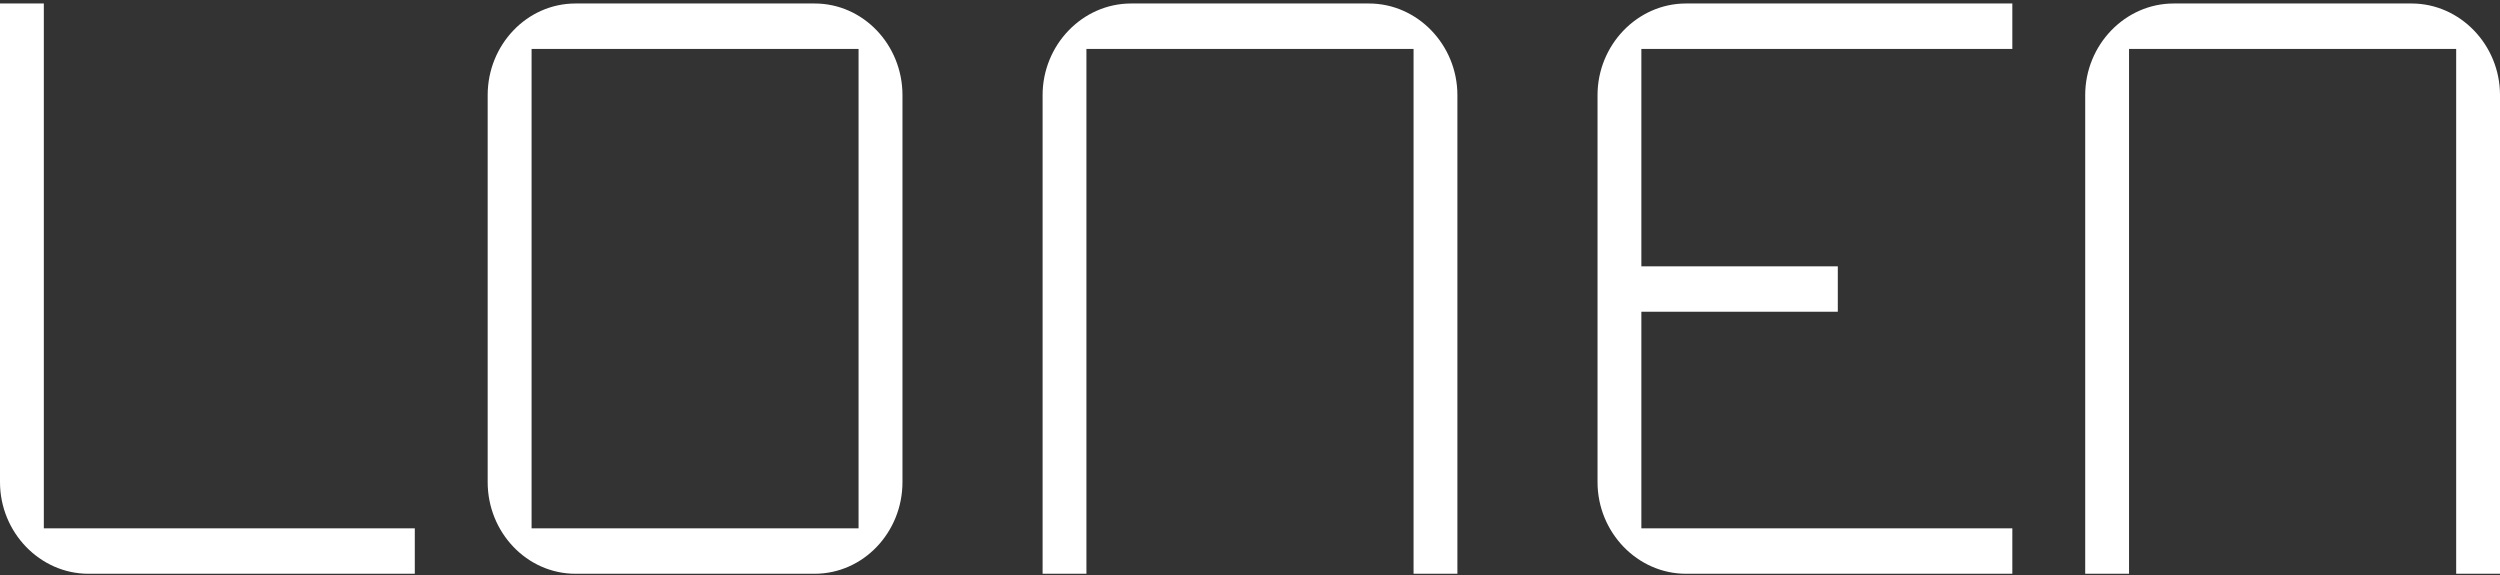 <svg width="491" height="113" viewBox="0 0 491 113" fill="none" xmlns="http://www.w3.org/2000/svg">
<rect x="0" y="0" width="491" height="113" fill="#333333" stroke="none"/>
<path d="M409.534 112.686V18.688C409.534 8.811 417.373 0.686 426.903 0.686H473.631C483.161 0.686 491.001 8.811 491.001 18.688V112.686H482.393V9.607H418.142V112.686H409.534Z" fill="white"/>
<path d="M313.756 18.688C313.756 8.811 321.595 0.686 331.125 0.686H395.222V9.607H322.364V52.304H360.945V61.226H322.364V103.764H395.222V112.686H331.125C321.595 112.686 313.756 104.56 313.756 94.683V18.688Z" fill="white"/>
<path d="M204.766 112.686V18.688C204.766 8.811 212.605 0.686 222.135 0.686H268.863C278.393 0.686 286.232 8.811 286.232 18.688V112.686H277.624V9.607H213.373V112.686H204.766Z" fill="white"/>
<path d="M113.027 112.686C103.479 112.686 95.779 104.56 95.779 94.683V18.688C95.779 8.811 103.479 0.686 113.027 0.686H159.998C169.546 0.686 177.246 8.811 177.246 18.688V94.683C177.246 104.56 169.546 112.686 159.998 112.686H113.027ZM104.403 9.607V103.764H168.622V9.607H104.403Z" fill="white"/>
<path d="M17.369 112.686C7.839 112.686 0 104.56 0 94.683V0.686H8.608V103.764H81.466V112.686H17.369Z" fill="white"/>
</svg>
